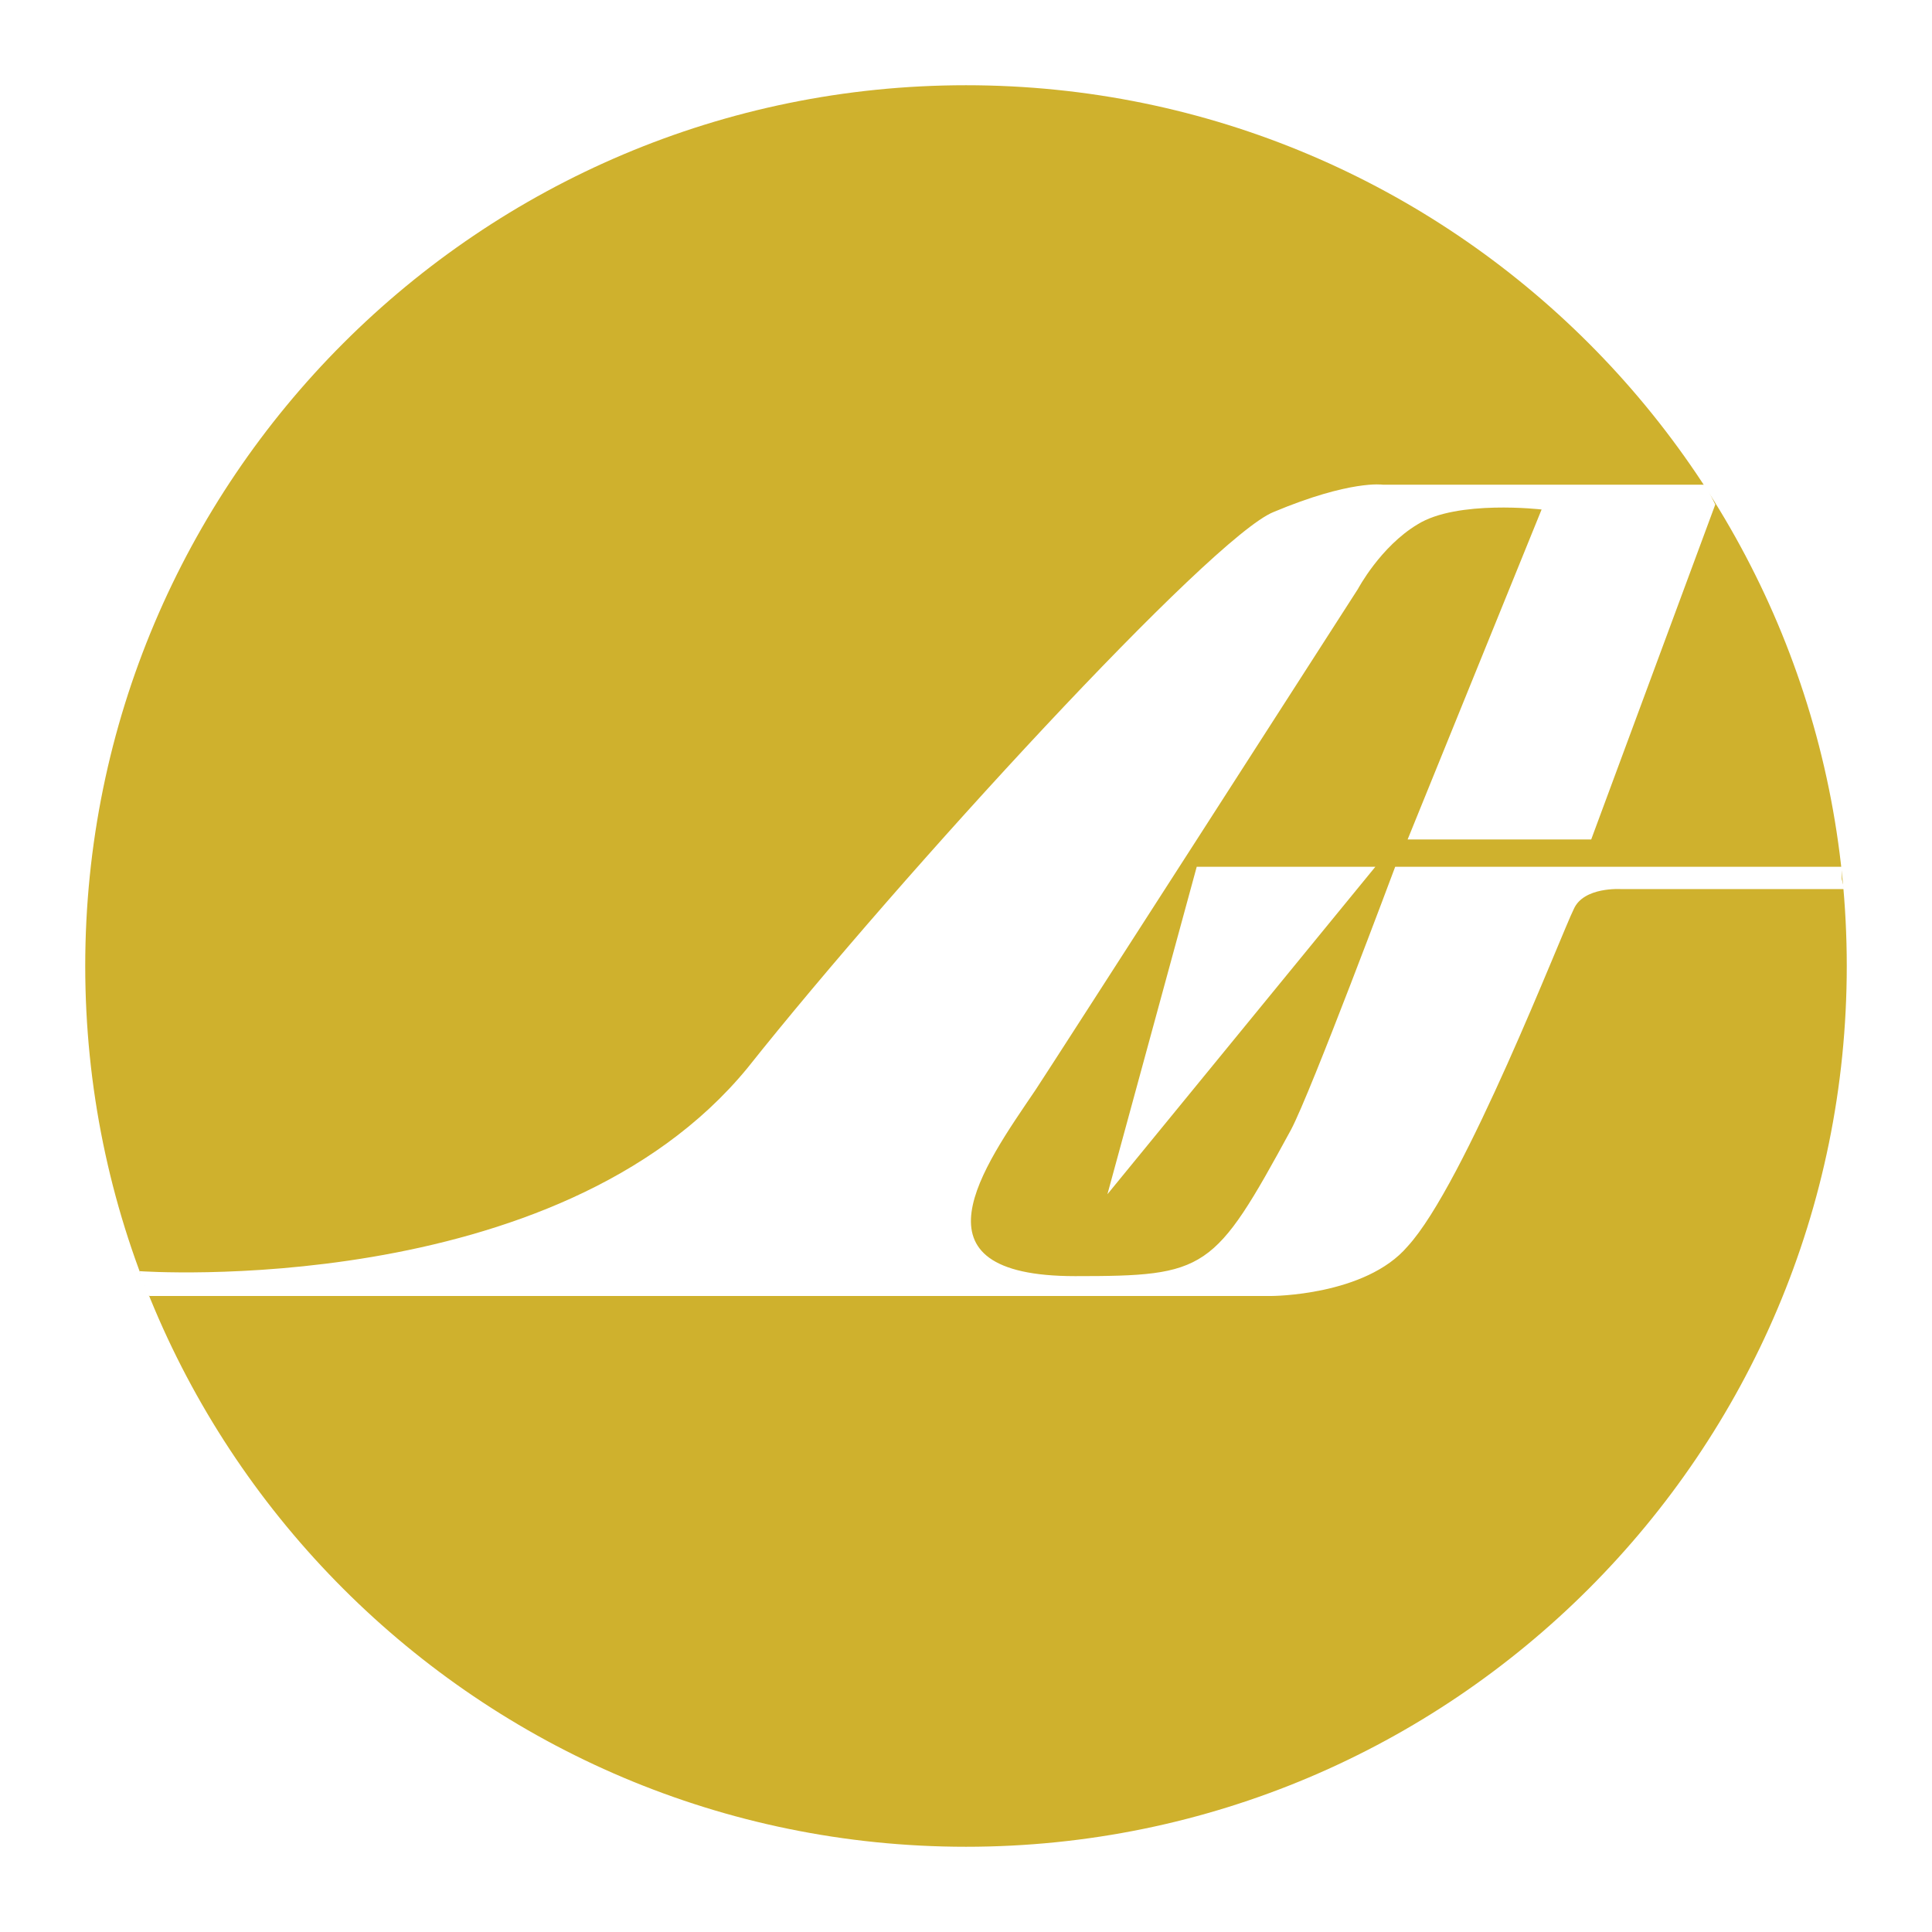 <svg xmlns="http://www.w3.org/2000/svg" width="2500" height="2500" viewBox="0 0 192.756 192.756"><g fill-rule="evenodd" clip-rule="evenodd"><path fill="#fff" d="M0 0h192.756v192.756H0V0z"/><path d="M96.378 184.252c48.517 0 87.874-39.357 87.874-87.874 0-48.516-39.357-87.874-87.874-87.874-48.516 0-87.874 39.357-87.874 87.874 0 48.517 39.358 87.874 87.874 87.874z" fill="#cfb12d"/><path fill="#fff" d="M119.398 86.477h17.823l-26.733 32.673 8.91-32.673z"/><path d="M171.133 50.337l-.494-.99-.496-.99h-32.18s-3.217-.495-10.891 2.723c-6.188 2.476-37.13 36.14-52.477 55.448-19.06 23.268-60.646 20.297-60.646 20.297s0 .496.495 1.486c.248.99.495.99.495.99h111.884s9.406 0 13.615-4.951c5.693-6.189 15.346-31.189 16.584-33.665.99-2.228 4.703-1.98 4.703-1.98h22.277l-.246-.99v-1.238h-44.557s-8.416 22.525-10.396 26.238c-7.674 14.109-8.416 14.605-21.535 14.605-17.08 0-9.158-10.893-3.961-18.566 1.486-2.227 32.18-50 32.18-50s2.229-4.208 5.941-6.436c3.959-2.475 12.377-1.485 12.377-1.485l-13.367 32.922h18.316l12.379-33.418z" fill="#fff"/></g></svg>